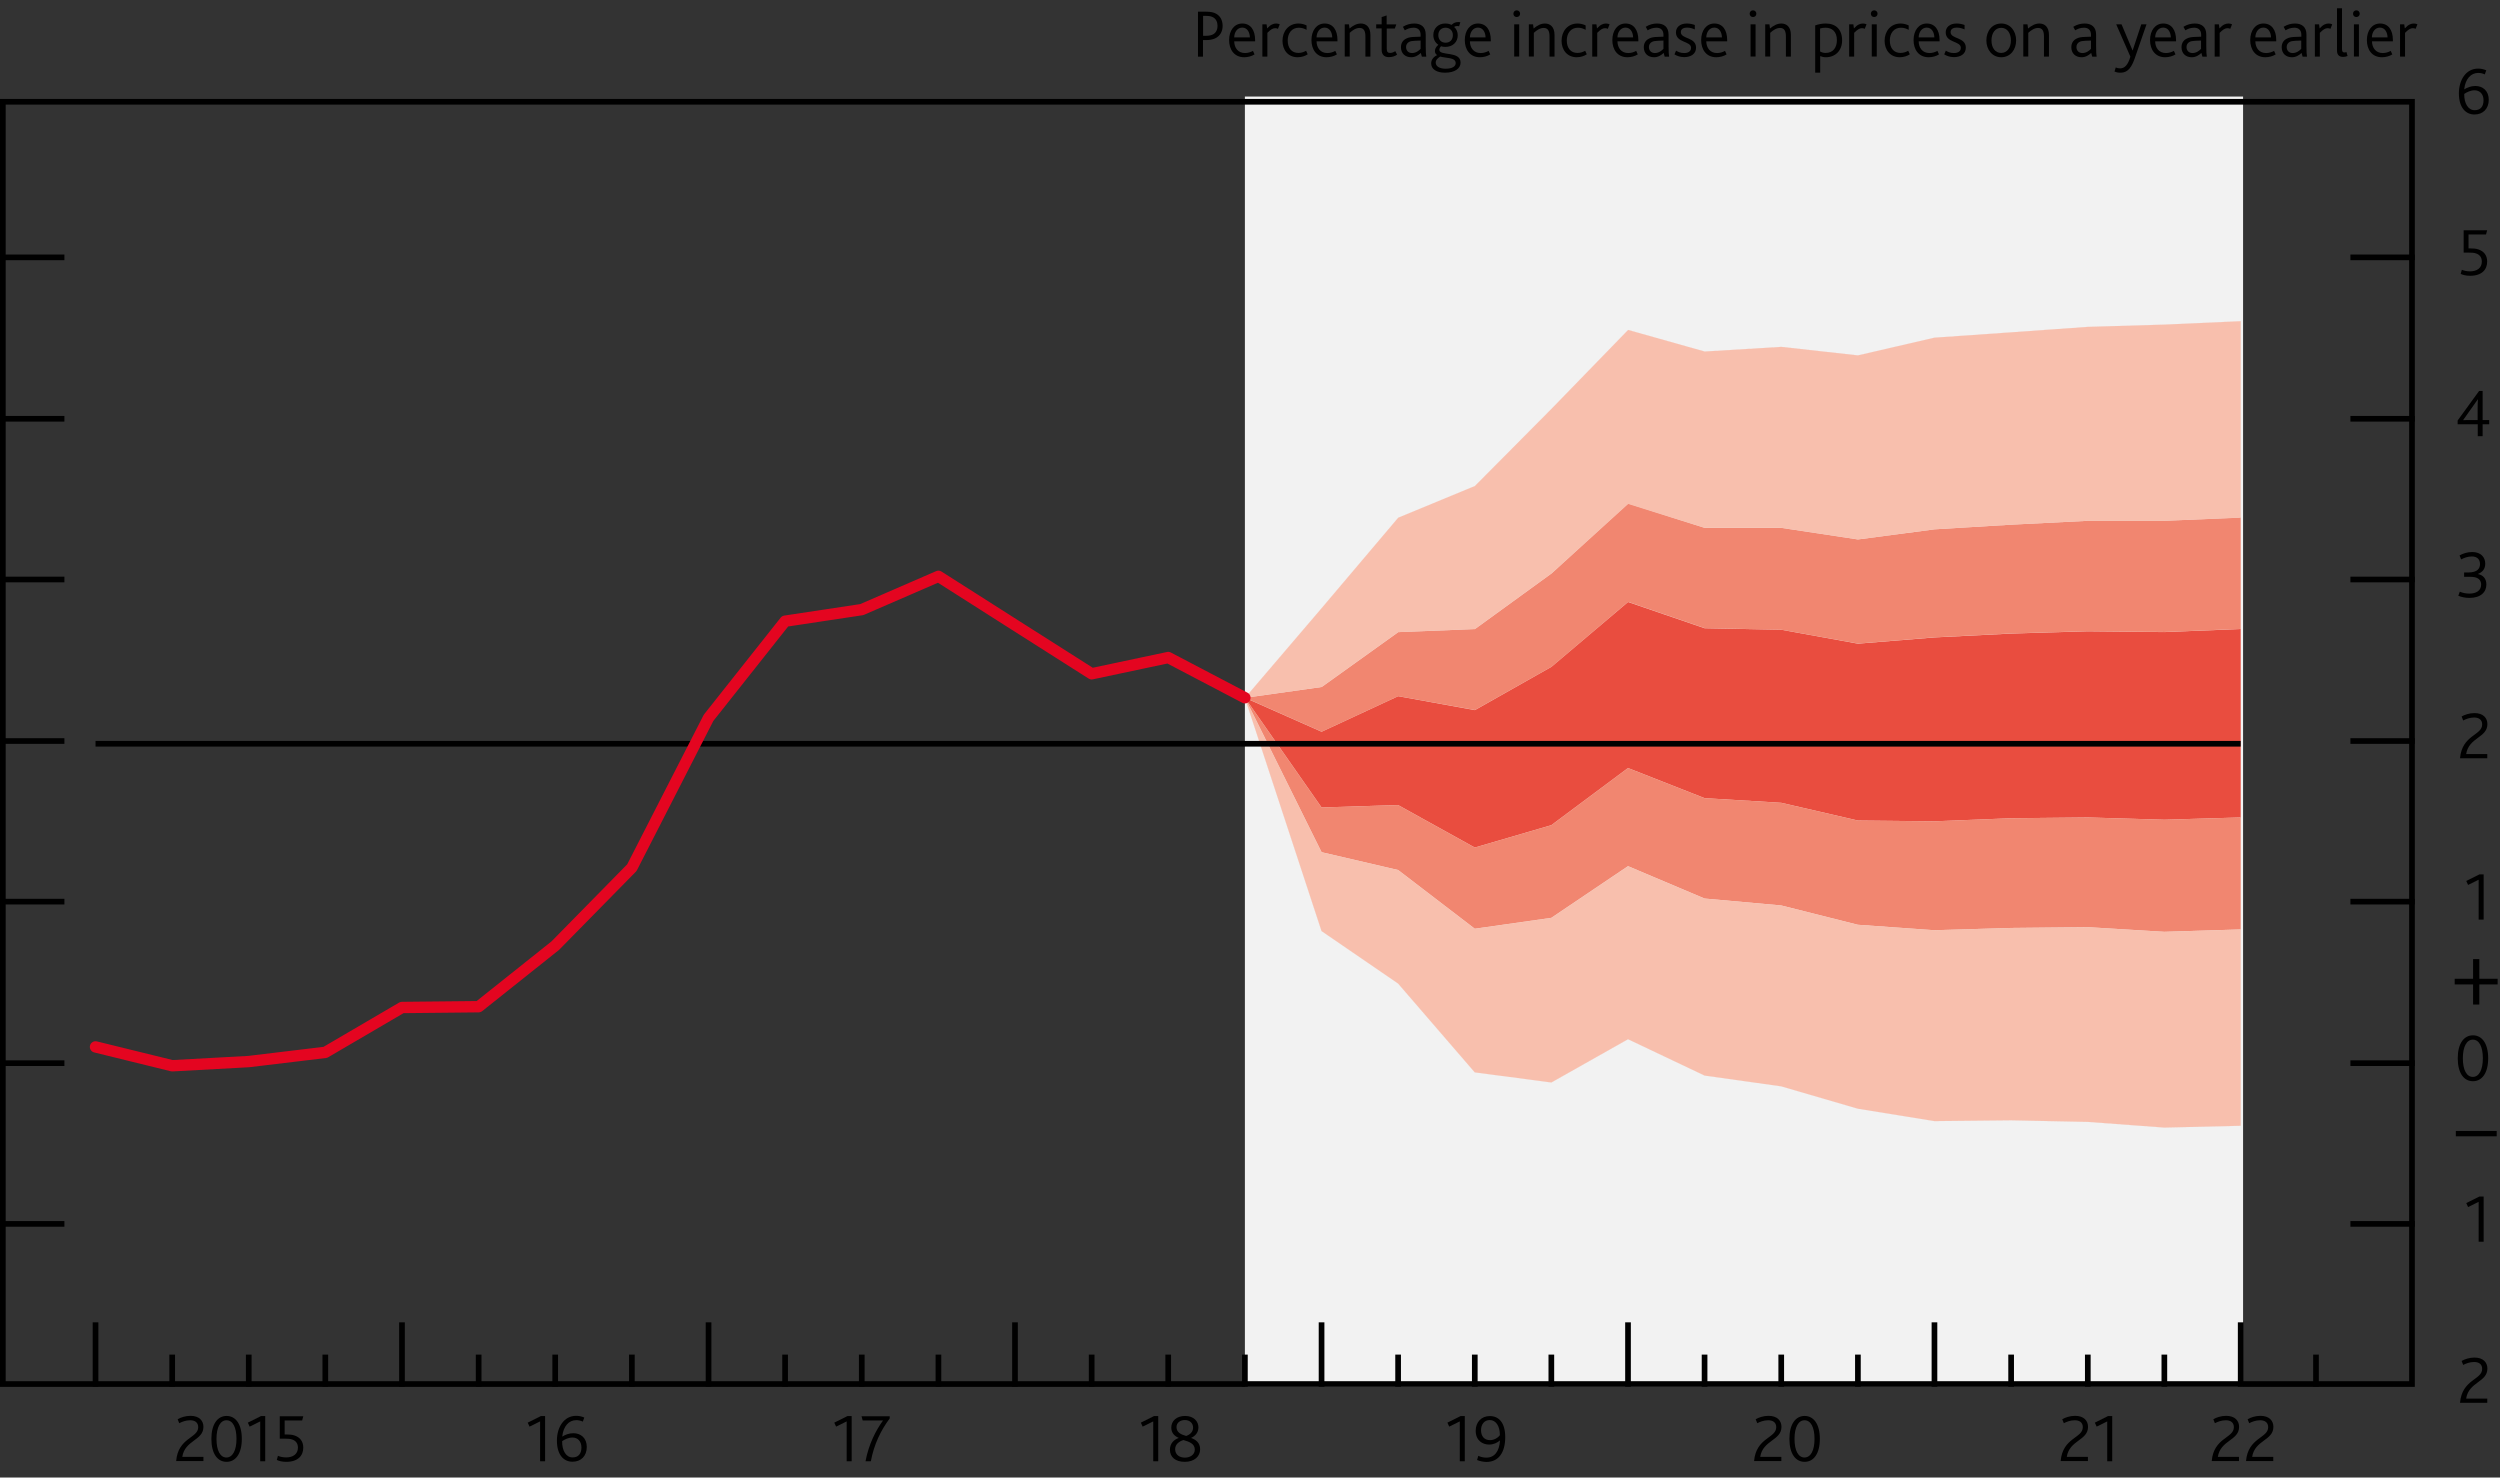 <?xml version="1.0" encoding="utf-8"?>
<!-- Generator: Adobe Illustrator 22.1.0, SVG Export Plug-In . SVG Version: 6.00 Build 0)  -->
<svg version="1.1" xmlns="http://www.w3.org/2000/svg" xmlns:xlink="http://www.w3.org/1999/xlink" x="0px" y="0px"
	 viewBox="0 0 220.1 130.08" style="enable-background:new 0 0 220.1 130.08;" xml:space="preserve">
<rect x="0" y="0" width="220.1" height="130.08" fill="#333333" stroke="none"/>
<style type="text/css">
	.st0{display:none;}
	.st1{display:inline;fill-rule:evenodd;clip-rule:evenodd;fill:#F8BFAD;stroke:#F8BFAD;stroke-width:0.01;}
	.st2{display:inline;fill-rule:evenodd;clip-rule:evenodd;fill:#F18670;stroke:#F18670;stroke-width:0.01;}
	.st3{display:inline;fill-rule:evenodd;clip-rule:evenodd;fill:#E94D3F;stroke:#E94D3F;stroke-width:0.01;}
	
		.st4{display:inline;fill-rule:evenodd;clip-rule:evenodd;fill:#FBD9CD;stroke:#FBD9CD;stroke-width:0.01;stroke-linecap:square;stroke-miterlimit:10;}
	
		.st5{display:inline;fill-rule:evenodd;clip-rule:evenodd;fill:#F9C5B4;stroke:#F9C5B4;stroke-width:0.01;stroke-linecap:square;stroke-miterlimit:10;}
	
		.st6{display:inline;fill-rule:evenodd;clip-rule:evenodd;fill:#F8BBA8;stroke:#F8BBA8;stroke-width:0.01;stroke-linecap:square;stroke-miterlimit:10;}
	
		.st7{display:inline;fill-rule:evenodd;clip-rule:evenodd;fill:#F6B09B;stroke:#F6B09B;stroke-width:0.01;stroke-linecap:square;stroke-miterlimit:10;}
	
		.st8{display:inline;fill-rule:evenodd;clip-rule:evenodd;fill:#F39A82;stroke:#F39A82;stroke-width:0.01;stroke-linecap:square;stroke-miterlimit:10;}
	
		.st9{display:inline;fill-rule:evenodd;clip-rule:evenodd;fill:#F0836B;stroke:#F0836B;stroke-width:0.01;stroke-linecap:square;stroke-miterlimit:10;}
	
		.st10{display:inline;fill-rule:evenodd;clip-rule:evenodd;fill:#ED6A55;stroke:#ED6A55;stroke-width:0.01;stroke-linecap:square;stroke-miterlimit:10;}
	
		.st11{display:inline;fill-rule:evenodd;clip-rule:evenodd;fill:#EB5D4B;stroke:#EB5D4B;stroke-width:0.01;stroke-linecap:square;stroke-miterlimit:10;}
	
		.st12{display:inline;fill-rule:evenodd;clip-rule:evenodd;fill:#E94D3F;stroke:#E94D3F;stroke-width:0.01;stroke-linecap:square;stroke-miterlimit:10;}
	.st13{display:inline;fill:none;stroke:#E40520;stroke-linecap:round;stroke-linejoin:round;stroke-miterlimit:10;}
	.st14{display:inline;fill-rule:evenodd;clip-rule:evenodd;fill:#ACCEBD;stroke:#ACCEBD;stroke-width:0.01;}
	.st15{display:inline;fill-rule:evenodd;clip-rule:evenodd;fill:#77B39C;stroke:#77B39C;stroke-width:0.01;}
	.st16{display:inline;fill-rule:evenodd;clip-rule:evenodd;fill:#008D68;stroke:#008D68;stroke-width:0.01;}
	.st17{display:inline;fill-rule:evenodd;clip-rule:evenodd;fill:#CEE1D8;stroke:#CEE1D8;stroke-width:0.01;}
	.st18{display:inline;fill-rule:evenodd;clip-rule:evenodd;fill:#B5D3C4;stroke:#B5D3C4;stroke-width:0.01;}
	.st19{display:inline;fill-rule:evenodd;clip-rule:evenodd;fill:#A7CBBA;stroke:#A7CBBA;stroke-width:0.01;}
	.st20{display:inline;fill-rule:evenodd;clip-rule:evenodd;fill:#9AC4B0;stroke:#9AC4B0;stroke-width:0.01;}
	.st21{display:inline;fill-rule:evenodd;clip-rule:evenodd;fill:#7EB69D;stroke:#7EB69D;stroke-width:0.01;}
	.st22{display:inline;fill-rule:evenodd;clip-rule:evenodd;fill:#5FA88C;stroke:#5FA88C;stroke-width:0.01;}
	.st23{display:inline;fill-rule:evenodd;clip-rule:evenodd;fill:#399B7B;stroke:#399B7B;stroke-width:0.01;}
	.st24{display:inline;fill-rule:evenodd;clip-rule:evenodd;fill:#209472;stroke:#209472;stroke-width:0.01;}
	.st25{display:inline;}
	.st26{display:inline;fill:#00538A;}
	.st27{display:inline;fill:#B50E7D;}
	.st28{display:inline;fill:#F9B000;}
	.st29{display:inline;fill:#7AB929;}
	.st30{display:inline;fill:none;stroke:#000000;}
	.st31{display:inline;fill:#67B9E8;}
	.st32{display:inline;fill:#8894CA;}
	.st33{display:inline;fill:#F18500;}
	.st34{display:inline;fill:#D32E3F;}
	.st35{display:inline;fill:#AA0B3C;}
	.st36{display:inline;fill:#B39F87;}
	.st37{display:inline;fill:#D182AB;}
	.st38{display:inline;fill:#6199CB;}
	.st39{display:inline;fill:#D9CEC1;}
	.st40{display:inline;fill:none;stroke:#000000;stroke-width:0.5;}
	.st41{fill:none;stroke:#000000;stroke-width:0.5;stroke-linecap:square;stroke-miterlimit:10;}
	.st42{fill:none;stroke:#000000;stroke-width:0.5;}
	.st43{display:inline;fill:none;stroke:#000000;stroke-width:0.5;stroke-miterlimit:10;}
	.st44{display:inline;fill:none;stroke:#000000;stroke-width:0.5;stroke-linecap:square;stroke-miterlimit:10;}
	.st45{fill:#F2F2F2;}
	.st46{fill:#E94D3F;stroke:#E94D3F;stroke-width:0.01;}
	.st47{fill:#F18670;stroke:#F18670;stroke-width:0.01;}
	.st48{fill:#F8BFAD;stroke:#F8BFAD;stroke-width:0.01;}
	.st49{fill:none;stroke:#000000;stroke-width:0.5;stroke-linejoin:round;stroke-miterlimit:10;}
	.st50{fill:none;stroke:#000000;stroke-width:0.5;stroke-miterlimit:10;}
	.st51{fill:none;stroke:#E94B4A;stroke-width:0.318;stroke-linecap:round;stroke-linejoin:round;stroke-miterlimit:10;}
	.st52{fill:none;stroke:#E40520;stroke-linecap:round;stroke-linejoin:round;stroke-miterlimit:10;}
	.st53{stroke:#000000;stroke-width:0.5;stroke-linejoin:round;stroke-miterlimit:10;}
</style>
<g id="Fan_chart_colours" class="st0">
	<polyline class="st1" points="227.27,13.54 231.7,32.22 236.14,36.09 240.57,39.53 245.01,42.28 249.44,41.63 253.88,43.72 
		258.31,45.11 262.74,46.8 267.18,48.11 271.61,48.61 276.05,49.14 280.48,49.69 284.92,50.01 284.92,58.01 280.48,57.68 
		276.05,57.05 271.61,56.45 267.18,55.9 262.74,54.3 258.31,52.47 253.88,50.92 249.44,48.68 245.01,48.98 240.57,45.37 
		236.14,40.73 231.7,35.43 227.27,13.54 	"/>
	<polyline class="st1" points="227.27,13.54 231.7,30.05 236.14,32.97 240.57,35.6 245.01,37.76 249.44,36.87 253.88,38.86 
		258.31,40.15 262.74,41.75 267.18,42.85 271.61,43.32 276.05,43.81 280.48,44.29 284.92,44.62 284.92,50.01 280.48,49.69 
		276.05,49.14 271.61,48.61 267.18,48.11 262.74,46.8 258.31,45.11 253.88,43.72 249.44,41.63 245.01,42.28 240.57,39.53 
		236.14,36.09 231.7,32.22 227.27,13.54 	"/>
	<polyline class="st1" points="227.27,13.54 231.7,28.33 236.14,30.48 240.57,32.47 245.01,34.16 249.44,33.08 253.88,34.99 
		258.31,36.21 262.74,37.72 267.18,38.67 271.61,39.11 276.05,39.57 280.48,40.01 284.92,40.33 284.92,44.62 280.48,44.29 
		276.05,43.81 271.61,43.32 267.18,42.85 262.74,41.75 258.31,40.15 253.88,38.86 249.44,36.87 245.01,37.76 240.57,35.6 
		236.14,32.97 231.7,30.05 227.27,13.54 	"/>
	<polyline class="st2" points="227.27,13.54 231.7,26.85 236.14,28.35 240.57,29.79 245.01,31.08 249.44,29.83 253.88,31.68 
		258.31,32.83 262.74,34.27 267.18,35.09 271.61,35.5 276.05,35.93 280.48,36.33 284.92,36.64 284.92,40.33 280.48,40.01 
		276.05,39.57 271.61,39.11 267.18,38.67 262.74,37.72 258.31,36.21 253.88,34.99 249.44,33.08 245.01,34.16 240.57,32.47 
		236.14,30.48 231.7,28.33 227.27,13.54 	"/>
	<polyline class="st2" points="227.27,13.54 231.7,25.52 236.14,26.43 240.57,27.38 245.01,28.31 249.44,26.92 253.88,28.7 
		258.31,29.79 262.74,31.18 267.18,31.87 271.61,32.26 276.05,32.67 280.48,33.03 284.92,33.34 284.92,36.64 280.48,36.33 
		276.05,35.93 271.61,35.5 267.18,35.09 262.74,34.27 258.31,32.83 253.88,31.68 249.44,29.83 245.01,31.08 240.57,29.79 
		236.14,28.35 231.7,26.85 227.27,13.54 	"/>
	<polyline class="st2" points="227.27,13.54 231.7,24.29 236.14,24.66 240.57,25.14 245.01,25.74 249.44,24.22 253.88,25.95 
		258.31,26.98 262.74,28.3 267.18,28.88 271.61,29.26 276.05,29.64 280.48,29.97 284.92,30.27 284.92,33.34 280.48,33.03 
		276.05,32.67 271.61,32.26 267.18,31.87 262.74,31.18 258.31,29.79 253.88,28.7 249.44,26.92 245.01,28.31 240.57,27.38 
		236.14,26.43 231.7,25.52 227.27,13.54 	"/>
	<polyline class="st3" points="227.27,13.54 231.7,23.12 236.14,22.97 240.57,23.02 245.01,23.31 249.44,21.65 253.88,23.33 
		258.31,24.31 262.74,25.58 267.18,26.05 271.61,26.41 276.05,26.77 280.48,27.06 284.92,27.37 284.92,30.27 280.48,29.97 
		276.05,29.64 271.61,29.26 267.18,28.88 262.74,28.3 258.31,26.98 253.88,25.95 249.44,24.22 245.01,25.74 240.57,25.14 
		236.14,24.66 231.7,24.29 227.27,13.54 	"/>
	<polyline class="st3" points="227.27,13.54 231.7,21.99 236.14,21.35 240.57,20.97 245.01,20.95 249.44,19.18 253.88,20.8 
		258.31,21.73 262.74,22.94 267.18,23.31 271.61,23.65 276.05,23.99 280.48,24.26 284.92,24.56 284.92,27.37 280.48,27.06 
		276.05,26.77 271.61,26.41 267.18,26.05 262.74,25.58 258.31,24.31 253.88,23.33 249.44,21.65 245.01,23.31 240.57,23.02 
		236.14,22.97 231.7,23.12 227.27,13.54 	"/>
	<polyline class="st3" points="227.27,13.54 231.7,19.77 236.14,18.14 240.57,16.94 245.01,16.31 249.44,14.29 253.88,15.81 
		258.31,16.64 262.74,17.76 267.18,17.92 271.61,18.23 276.05,18.52 280.48,18.73 284.92,19.02 284.92,24.56 280.48,24.26 
		276.05,23.99 271.61,23.65 267.18,23.31 262.74,22.94 258.31,21.73 253.88,20.8 249.44,19.18 245.01,20.95 240.57,20.97 
		236.14,21.35 231.7,21.99 227.27,13.54 	"/>
	<polyline class="st3" points="227.27,13.54 231.7,18.64 236.14,16.51 240.57,14.89 245.01,13.96 249.44,11.81 253.88,13.28 
		258.31,14.06 262.74,15.12 267.18,15.18 271.61,15.47 276.05,15.74 280.48,15.92 284.92,16.21 284.92,19.02 280.48,18.73 
		276.05,18.52 271.61,18.23 267.18,17.92 262.74,17.76 258.31,16.64 253.88,15.81 249.44,14.29 245.01,16.31 240.57,16.94 
		236.14,18.14 231.7,19.77 227.27,13.54 	"/>
	<polyline class="st3" points="227.27,13.54 231.7,17.47 236.14,14.83 240.57,12.77 245.01,11.52 249.44,9.25 253.88,10.66 
		258.31,11.39 262.74,12.4 267.18,12.35 271.61,12.62 276.05,12.87 280.48,13.02 284.92,13.3 284.92,16.21 280.48,15.92 
		276.05,15.74 271.61,15.47 267.18,15.18 262.74,15.12 258.31,14.06 253.88,13.28 249.44,11.81 245.01,13.96 240.57,14.89 
		236.14,16.51 231.7,18.64 227.27,13.54 	"/>
	<polyline class="st2" points="227.27,13.54 231.7,16.24 236.14,13.05 240.57,10.53 245.01,8.96 249.44,6.55 253.88,7.91 
		258.31,8.57 262.74,9.53 267.18,9.37 271.61,9.62 276.05,9.84 280.48,9.96 284.92,10.24 284.92,13.3 280.48,13.02 276.05,12.87 
		271.61,12.62 267.18,12.35 262.74,12.4 258.31,11.39 253.88,10.66 249.44,9.25 245.01,11.52 240.57,12.77 236.14,14.83 
		231.7,17.47 227.27,13.54 	"/>
	<polyline class="st2" points="227.27,13.54 231.7,14.92 236.14,11.14 240.57,8.12 245.01,6.19 249.44,3.63 253.88,4.93 
		258.31,5.53 262.74,6.43 267.18,6.15 271.61,6.38 276.05,6.57 280.48,6.66 284.92,6.93 284.92,10.24 280.48,9.96 276.05,9.84 
		271.61,9.62 267.18,9.37 262.74,9.53 258.31,8.57 253.88,7.91 249.44,6.55 245.01,8.96 240.57,10.53 236.14,13.05 231.7,16.24 
		227.27,13.54 	"/>
	<polyline class="st2" points="227.27,13.54 231.7,13.44 236.14,9.01 240.57,5.44 245.01,3.1 249.44,0.39 253.88,1.62 258.31,2.15 
		262.74,2.98 267.18,2.56 271.61,2.77 276.05,2.94 280.48,2.98 284.92,3.25 284.92,6.93 280.48,6.66 276.05,6.57 271.61,6.38 
		267.18,6.15 262.74,6.43 258.31,5.53 253.88,4.93 249.44,3.63 245.01,6.19 240.57,8.12 236.14,11.14 231.7,14.92 227.27,13.54 	"/>
	<polyline class="st1" points="227.27,13.54 231.7,11.71 236.14,6.52 240.57,2.31 245.01,-0.49 249.44,-3.4 253.88,-2.25 
		258.31,-1.79 262.74,-1.04 267.18,-1.62 271.61,-1.44 276.05,-1.3 280.48,-1.31 284.92,-1.04 284.92,3.25 280.48,2.98 276.05,2.94 
		271.61,2.77 267.18,2.56 262.74,2.98 258.31,2.15 253.88,1.62 249.44,0.39 245.01,3.1 240.57,5.44 236.14,9.01 231.7,13.44 
		227.27,13.54 	"/>
	<polyline class="st1" points="227.27,13.54 231.7,9.54 236.14,3.39 240.57,-1.63 245.01,-5.01 249.44,-8.16 253.88,-7.11 
		258.31,-6.75 262.74,-6.1 267.18,-6.88 271.61,-6.73 276.05,-6.64 280.48,-6.7 284.92,-6.44 284.92,-1.04 280.48,-1.31 
		276.05,-1.3 271.61,-1.44 267.18,-1.62 262.74,-1.04 258.31,-1.79 253.88,-2.25 249.44,-3.4 245.01,-0.49 240.57,2.31 236.14,6.52 
		231.7,11.71 227.27,13.54 	"/>
	<polyline class="st1" points="227.27,13.54 231.7,6.33 236.14,-1.24 240.57,-7.46 245.01,-11.72 249.44,-15.21 253.88,-14.31 
		258.31,-14.1 262.74,-13.6 267.18,-14.67 271.61,-14.57 276.05,-14.55 280.48,-14.69 284.92,-14.44 284.92,-6.44 280.48,-6.7 
		276.05,-6.64 271.61,-6.73 267.18,-6.88 262.74,-6.1 258.31,-6.75 253.88,-7.11 249.44,-8.16 245.01,-5.01 240.57,-1.63 
		236.14,3.39 231.7,9.54 227.27,13.54 	"/>
	<polyline class="st4" points="225.86,89.21 230.93,110.5 236.01,115.82 241.09,121.26 246.16,126.63 251.24,127.35 256.31,130.14 
		261.39,131.46 266.46,132.29 271.54,133.34 276.61,133.49 281.69,133.7 286.77,133.93 291.84,133.94 291.84,143.06 286.77,143.04 
		281.69,142.71 276.61,142.43 271.54,142.22 266.46,140.83 261.39,139.83 256.31,138.35 251.24,135.39 246.16,134.27 241.09,127.91 
		236.01,121.11 230.93,114.16 225.86,89.21 	"/>
	<polyline class="st5" points="225.86,89.21 230.93,108.03 236.01,112.26 241.09,116.78 246.16,121.48 251.24,121.92 256.31,124.61 
		261.39,125.8 266.46,126.52 271.54,127.35 276.61,127.46 281.69,127.62 286.77,127.78 291.84,127.79 291.84,133.94 286.77,133.93 
		281.69,133.7 276.61,133.49 271.54,133.34 266.46,132.29 261.39,131.46 256.31,130.14 251.24,127.35 246.16,126.63 241.09,121.26 
		236.01,115.82 230.93,110.5 225.86,89.21 	"/>
	<polyline class="st6" points="225.86,89.21 230.93,106.06 236.01,109.43 241.09,113.21 246.16,117.38 251.24,117.61 256.31,120.21 
		261.39,121.31 266.46,121.94 271.54,122.59 276.61,122.67 281.69,122.79 286.77,122.9 291.84,122.9 291.84,127.79 286.77,127.78 
		281.69,127.62 276.61,127.46 271.54,127.35 266.46,126.52 261.39,125.8 256.31,124.61 251.24,121.92 246.16,121.48 241.09,116.78 
		236.01,112.26 230.93,108.03 225.86,89.21 	"/>
	<polyline class="st7" points="225.86,89.21 230.93,104.38 236.01,107 241.09,110.16 246.16,113.87 251.24,113.91 256.31,116.43 
		261.39,117.46 266.46,118.01 271.54,118.51 276.61,118.56 281.69,118.65 286.77,118.71 291.84,118.71 291.84,122.9 286.77,122.9 
		281.69,122.79 276.61,122.67 271.54,122.59 266.46,121.94 261.39,121.31 256.31,120.21 251.24,117.61 246.16,117.38 241.09,113.21 
		236.01,109.43 230.93,106.06 225.86,89.21 	"/>
	<polyline class="st8" points="225.86,89.21 230.93,102.87 236.01,104.82 241.09,107.41 246.16,110.71 251.24,110.59 256.31,113.04 
		261.39,113.99 266.46,114.48 271.54,114.84 276.61,114.87 281.69,114.93 286.77,114.95 291.84,114.94 291.84,118.71 286.77,118.71 
		281.69,118.65 276.61,118.56 271.54,118.51 266.46,118.01 261.39,117.46 256.31,116.43 251.24,113.91 246.16,113.87 241.09,110.16 
		236.01,107 230.93,104.38 225.86,89.21 	"/>
	<polyline class="st9" points="225.86,89.21 230.93,101.46 236.01,102.79 241.09,104.87 246.16,107.79 251.24,107.51 256.31,109.89 
		261.39,110.79 266.46,111.21 271.54,111.44 276.61,111.45 281.69,111.48 286.77,111.46 291.84,111.45 291.84,114.94 286.77,114.95 
		281.69,114.93 276.61,114.87 271.54,114.84 266.46,114.48 261.39,113.99 256.31,113.04 251.24,110.59 246.16,110.71 241.09,107.41 
		236.01,104.82 230.93,102.87 225.86,89.21 	"/>
	<polyline class="st10" points="225.86,89.21 230.93,100.13 236.01,100.88 241.09,102.45 246.16,105.01 251.24,104.59 
		256.31,106.91 261.39,107.75 266.46,108.1 271.54,108.21 276.61,108.2 281.69,108.21 286.77,108.15 291.84,108.14 291.84,111.45 
		286.77,111.46 281.69,111.48 276.61,111.45 271.54,111.44 266.46,111.21 261.39,110.79 256.31,109.89 251.24,107.51 246.16,107.79 
		241.09,104.87 236.01,102.79 230.93,101.46 225.86,89.21 	"/>
	<polyline class="st11" points="225.86,89.21 230.93,98.85 236.01,99.02 241.09,100.12 246.16,102.33 251.24,101.77 256.31,104.03 
		261.39,104.8 266.46,105.1 271.54,105.09 276.61,105.06 281.69,105.04 286.77,104.96 291.84,104.93 291.84,108.14 286.77,108.15 
		281.69,108.21 276.61,108.2 271.54,108.21 266.46,108.1 261.39,107.75 256.31,106.91 251.24,104.59 246.16,105.01 241.09,102.45 
		236.01,100.88 230.93,100.13 225.86,89.21 	"/>
	<polyline class="st12" points="225.86,89.21 230.93,96.32 236.01,95.37 241.09,95.52 246.16,97.04 251.24,96.21 256.31,98.35 
		261.39,99.01 266.46,99.19 271.54,98.95 276.61,98.88 281.69,98.81 286.77,98.65 291.84,98.63 291.84,104.93 286.77,104.96 
		281.69,105.04 276.61,105.06 271.54,105.09 266.46,105.1 261.39,104.8 256.31,104.03 251.24,101.77 246.16,102.33 241.09,100.12 
		236.01,99.02 230.93,98.85 225.86,89.21 	"/>
	<polyline class="st11" points="225.86,89.21 230.93,95.03 236.01,93.51 241.09,93.18 246.16,94.36 251.24,93.38 256.31,95.47 
		261.39,96.06 266.46,96.19 271.54,95.82 276.61,95.74 281.69,95.64 286.77,95.46 291.84,95.43 291.84,98.63 286.77,98.65 
		281.69,98.81 276.61,98.88 271.54,98.95 266.46,99.19 261.39,99.01 256.31,98.35 251.24,96.21 246.16,97.04 241.09,95.52 
		236.01,95.37 230.93,96.32 225.86,89.21 	"/>
	<polyline class="st10" points="225.86,89.21 230.93,93.7 236.01,91.6 241.09,90.77 246.16,91.59 251.24,90.46 256.31,92.48 
		261.39,93.03 266.46,93.08 271.54,92.6 276.61,92.49 281.69,92.37 286.77,92.15 291.84,92.11 291.84,95.43 286.77,95.46 
		281.69,95.64 276.61,95.74 271.54,95.82 266.46,96.19 261.39,96.06 256.31,95.47 251.24,93.38 246.16,94.36 241.09,93.18 
		236.01,93.51 230.93,95.03 225.86,89.21 	"/>
	<polyline class="st9" points="225.86,89.21 230.93,92.3 236.01,89.57 241.09,88.22 246.16,88.66 251.24,87.38 256.31,89.35 
		261.39,89.82 266.46,89.81 271.54,89.2 276.61,89.07 281.69,88.92 286.77,88.66 291.84,88.62 291.84,92.11 286.77,92.15 
		281.69,92.37 276.61,92.49 271.54,92.6 266.46,93.08 261.39,93.03 256.31,92.48 251.24,90.46 246.16,91.59 241.09,90.77 
		236.01,91.6 230.93,93.7 225.86,89.21 	"/>
	<polyline class="st8" points="225.86,89.21 230.93,90.79 236.01,87.39 241.09,85.48 246.16,85.51 251.24,84.06 256.31,85.95 
		261.39,86.36 266.46,86.28 271.54,85.53 276.61,85.38 281.69,85.2 286.77,84.9 291.84,84.86 291.84,88.62 286.77,88.66 
		281.69,88.92 276.61,89.07 271.54,89.2 266.46,89.81 261.39,89.82 256.31,89.35 251.24,87.38 246.16,88.66 241.09,88.22 
		236.01,89.57 230.93,92.3 225.86,89.21 	"/>
	<polyline class="st7" points="225.86,89.21 230.93,89.1 236.01,84.96 241.09,82.42 246.16,81.99 251.24,80.36 256.31,82.18 
		261.39,82.5 266.46,82.35 271.54,81.45 276.61,81.27 281.69,81.05 286.77,80.71 291.84,80.66 291.84,84.86 286.77,84.9 
		281.69,85.2 276.61,85.38 271.54,85.53 266.46,86.28 261.39,86.36 256.31,85.95 251.24,84.06 246.16,85.51 241.09,85.48 
		236.01,87.39 230.93,90.79 225.86,89.21 	"/>
	<polyline class="st6" points="225.86,89.21 230.93,87.14 236.01,82.13 241.09,78.85 246.16,77.9 251.24,76.05 256.31,77.78 
		261.39,78.01 266.46,77.77 271.54,76.69 276.61,76.48 281.69,76.22 286.77,75.83 291.84,75.77 291.84,80.66 286.77,80.71 
		281.69,81.05 276.61,81.27 271.54,81.45 266.46,82.35 261.39,82.5 256.31,82.18 251.24,80.36 246.16,81.99 241.09,82.42 
		236.01,84.96 230.93,89.1 225.86,89.21 	"/>
	<polyline class="st5" points="225.86,89.21 230.93,84.67 236.01,78.57 241.09,74.37 246.16,72.74 251.24,70.63 256.31,72.24 
		261.39,72.36 266.46,72.01 271.54,70.69 276.61,70.45 281.69,70.14 286.77,69.69 291.84,69.62 291.84,75.77 286.77,75.83 
		281.69,76.22 276.61,76.48 271.54,76.69 266.46,77.77 261.39,78.01 256.31,77.78 251.24,76.05 246.16,77.9 241.09,78.85 
		236.01,82.13 230.93,87.14 225.86,89.21 	"/>
	<polyline class="st4" points="225.86,89.21 230.93,81 236.01,73.29 241.09,67.72 246.16,65.11 251.24,62.59 256.31,64.03 
		261.39,63.99 266.46,63.47 271.54,61.81 276.61,61.52 281.69,61.13 286.77,60.58 291.84,60.5 291.84,69.62 286.77,69.69 
		281.69,70.14 276.61,70.45 271.54,70.69 266.46,72.01 261.39,72.36 256.31,72.24 251.24,70.63 246.16,72.74 241.09,74.37 
		236.01,78.57 230.93,84.67 225.86,89.21 	"/>
	<path class="st13" d="M225.85,89.2"/>
	<polyline class="st14" points="299.26,29.22 304.86,20.68 310.46,15.82 316.07,14.97 321.67,16.2 327.27,18.69 332.87,21.6 
		338.48,23.18 344.08,24.31 349.68,25.01 355.29,25.78 360.89,26.18 366.49,25.97 372.09,25.24 372.09,31.22 366.49,31.84 
		360.89,31.94 355.29,31.43 349.68,30.55 344.08,29.69 338.48,28.4 332.87,26.68 327.27,23.62 321.67,20.95 316.07,19.56 
		310.46,20.24 304.86,24.93 299.26,33.31 	"/>
	<polyline class="st14" points="299.26,26.46 304.86,17.8 310.46,12.84 316.07,11.88 321.67,12.99 327.27,15.38 332.87,18.19 
		338.48,19.65 344.08,20.68 349.68,21.27 355.29,21.97 360.89,22.3 366.49,22 372.09,21.2 372.09,25.24 366.49,25.97 360.89,26.18 
		355.29,25.78 349.68,25.01 344.08,24.31 338.48,23.18 332.87,21.6 327.27,18.69 321.67,16.2 316.07,14.97 310.46,15.82 
		304.86,20.68 299.26,29.22 	"/>
	<polyline class="st14" points="299.26,24.27 304.86,15.53 310.46,10.48 316.07,9.43 321.67,10.45 327.27,12.74 332.87,15.47 
		338.48,16.85 344.08,17.8 349.68,18.3 355.29,18.94 360.89,19.2 366.49,18.85 372.09,17.99 372.09,21.2 366.49,22 360.89,22.3 
		355.29,21.97 349.68,21.27 344.08,20.68 338.48,19.65 332.87,18.19 327.27,15.38 321.67,12.99 316.07,11.88 310.46,12.84 
		304.86,17.8 299.26,26.46 	"/>
	<polyline class="st15" points="299.26,22.39 304.86,13.57 310.46,8.44 316.07,7.32 321.67,8.26 327.27,10.48 332.87,13.13 
		338.48,14.45 344.08,15.32 349.68,15.75 355.29,16.34 360.89,16.55 366.49,16.16 372.09,15.24 372.09,17.99 366.49,18.85 
		360.89,19.2 355.29,18.94 349.68,18.3 344.08,17.8 338.48,16.85 332.87,15.47 327.27,12.74 321.67,10.45 316.07,9.43 310.46,10.48 
		304.86,15.53 299.26,24.27 	"/>
	<polyline class="st15" points="299.26,20.7 304.86,11.81 310.46,6.62 316.07,5.42 321.67,6.3 327.27,8.44 332.87,11.04 
		338.48,12.29 344.08,13.09 349.68,13.47 355.29,14.01 360.89,14.17 366.49,13.73 372.09,12.76 372.09,15.24 366.49,16.16 
		360.89,16.55 355.29,16.34 349.68,15.75 344.08,15.32 338.48,14.45 332.87,13.13 327.27,10.48 321.67,8.26 316.07,7.32 
		310.46,8.44 304.86,13.57 299.26,22.39 	"/>
	<polyline class="st15" points="299.26,19.14 304.86,10.19 310.46,4.93 316.07,3.67 321.67,4.48 327.27,6.56 332.87,9.1 
		338.48,10.29 344.08,11.04 349.68,11.35 355.29,11.85 360.89,11.97 366.49,11.48 372.09,10.47 372.09,12.76 366.49,13.73 
		360.89,14.17 355.29,14.01 349.68,13.47 344.08,13.09 338.48,12.29 332.87,11.04 327.27,8.44 321.67,6.3 316.07,5.42 310.46,6.62 
		304.86,11.81 299.26,20.7 	"/>
	<polyline class="st16" points="299.26,17.65 304.86,8.64 310.46,3.32 316.07,2.01 321.67,2.75 327.27,4.78 332.87,7.25 
		338.48,8.39 344.08,9.08 349.68,9.34 355.29,9.8 360.89,9.87 366.49,9.35 372.09,8.3 372.09,10.47 366.49,11.48 360.89,11.97 
		355.29,11.85 349.68,11.35 344.08,11.04 338.48,10.29 332.87,9.1 327.27,6.56 321.67,4.48 316.07,3.67 310.46,4.93 304.86,10.19 
		299.26,19.14 	"/>
	<polyline class="st16" points="299.26,16.22 304.86,7.15 310.46,1.77 316.07,0.39 321.67,1.08 327.27,3.04 332.87,5.47 
		338.48,6.56 344.08,7.2 349.68,7.39 355.29,7.81 360.89,7.85 366.49,7.28 372.09,6.2 372.09,8.3 366.49,9.35 360.89,9.87 
		355.29,9.8 349.68,9.34 344.08,9.08 338.48,8.39 332.87,7.25 327.27,4.78 321.67,2.75 316.07,2.01 310.46,3.32 304.86,8.64 
		299.26,17.65 	"/>
	<polyline class="st16" points="299.26,13.39 304.86,4.24 310.46,-1.21 316.07,-2.67 321.67,-2.06 327.27,-0.18 332.87,2.19 
		338.48,3.21 344.08,3.79 349.68,3.92 355.29,4.26 360.89,4.23 366.49,3.58 372.09,2.41 372.09,6.2 366.49,7.28 360.89,7.85 
		355.29,7.81 349.68,7.39 344.08,7.2 338.48,6.56 332.87,5.47 327.27,3.04 321.67,1.08 316.07,0.39 310.46,1.77 304.86,7.15 
		299.26,16.22 	"/>
	<polyline class="st16" points="299.26,11.95 304.86,2.79 310.46,-2.69 316.07,-4.17 321.67,-3.58 327.27,-1.72 332.87,0.64 
		338.48,1.65 344.08,2.22 349.68,2.34 355.29,2.64 360.89,2.57 366.49,1.88 372.09,0.67 372.09,2.41 366.49,3.58 360.89,4.23 
		355.29,4.26 349.68,3.92 344.08,3.79 338.48,3.21 332.87,2.19 327.27,-0.18 321.67,-2.06 316.07,-2.67 310.46,-1.21 304.86,4.24 
		299.26,13.39 	"/>
	<polyline class="st16" points="299.26,10.47 304.86,1.28 310.46,-4.22 316.07,-5.72 321.67,-5.16 327.27,-3.32 332.87,-0.97 
		338.48,0.04 344.08,0.6 349.68,0.71 355.29,0.97 360.89,0.85 366.49,0.12 372.09,-1.12 372.09,0.67 366.49,1.88 360.89,2.57 
		355.29,2.64 349.68,2.34 344.08,2.22 338.48,1.65 332.87,0.64 327.27,-1.72 321.67,-3.58 316.07,-4.17 310.46,-2.69 304.86,2.79 
		299.26,11.95 	"/>
	<polyline class="st15" points="299.26,8.9 304.86,-0.31 310.46,-5.82 316.07,-7.35 321.67,-6.81 327.27,-5 332.87,-2.66 
		338.48,-1.66 344.08,-1.12 349.68,-1.01 355.29,-0.79 360.89,-0.96 366.49,-1.73 372.09,-3.01 372.09,-1.12 366.49,0.12 
		360.89,0.85 355.29,0.97 349.68,0.71 344.08,0.6 338.48,0.04 332.87,-0.97 327.27,-3.32 321.67,-5.16 316.07,-5.72 310.46,-4.22 
		304.86,1.28 299.26,10.47 	"/>
	<polyline class="st15" points="299.26,7.21 304.86,-2.02 310.46,-7.56 316.07,-9.11 321.67,-8.61 327.27,-6.82 332.87,-4.49 
		338.48,-3.49 344.08,-2.96 349.68,-2.87 355.29,-2.69 360.89,-2.9 366.49,-3.72 372.09,-5.06 372.09,-3.01 366.49,-1.73 
		360.89,-0.96 355.29,-0.79 349.68,-1.01 344.08,-1.12 338.48,-1.66 332.87,-2.66 327.27,-5 321.67,-6.81 316.07,-7.35 
		310.46,-5.82 304.86,-0.31 299.26,8.9 	"/>
	<polyline class="st15" points="299.26,5.33 304.86,-3.93 310.46,-9.5 316.07,-11.08 321.67,-10.6 327.27,-8.84 332.87,-6.52 
		338.48,-5.54 344.08,-5.02 349.68,-4.93 355.29,-4.82 360.89,-5.07 366.49,-5.94 372.09,-7.33 372.09,-5.06 366.49,-3.72 
		360.89,-2.9 355.29,-2.69 349.68,-2.87 344.08,-2.96 338.48,-3.49 332.87,-4.49 327.27,-6.82 321.67,-8.61 316.07,-9.11 
		310.46,-7.56 304.86,-2.02 299.26,7.21 	"/>
	<polyline class="st14" points="299.26,3.13 304.86,-6.15 310.46,-11.76 316.07,-13.37 321.67,-12.92 327.27,-11.2 332.87,-8.89 
		338.48,-7.92 344.08,-7.41 349.68,-7.35 355.29,-7.28 360.89,-7.6 366.49,-8.53 372.09,-9.98 372.09,-7.33 366.49,-5.94 
		360.89,-5.07 355.29,-4.82 349.68,-4.93 344.08,-5.02 338.48,-5.54 332.87,-6.52 327.27,-8.84 321.67,-10.6 316.07,-11.08 
		310.46,-9.5 304.86,-3.93 299.26,5.33 	"/>
	<polyline class="st14" points="299.26,0.38 304.86,-8.95 310.46,-14.59 316.07,-16.25 321.67,-15.85 327.27,-14.17 332.87,-11.87 
		338.48,-10.92 344.08,-10.42 349.68,-10.37 355.29,-10.39 360.89,-10.78 366.49,-11.79 372.09,-13.31 372.09,-9.98 366.49,-8.53 
		360.89,-7.6 355.29,-7.28 349.68,-7.35 344.08,-7.41 338.48,-7.92 332.87,-8.89 327.27,-11.2 321.67,-12.92 316.07,-13.37 
		310.46,-11.76 304.86,-6.15 299.26,3.13 	"/>
	<polyline class="st14" points="299.26,-3.71 304.86,-13.1 310.46,-18.8 316.07,-20.52 321.67,-20.18 327.27,-18.57 332.87,-16.29 
		338.48,-15.36 344.08,-14.89 349.68,-14.87 355.29,-15 360.89,-15.51 366.49,-16.63 372.09,-18.26 372.09,-13.31 366.49,-11.79 
		360.89,-10.78 355.29,-10.39 349.68,-10.37 344.08,-10.42 338.48,-10.92 332.87,-11.87 327.27,-14.17 321.67,-15.85 316.07,-16.25 
		310.46,-14.59 304.86,-8.95 299.26,0.38 	"/>
	<polyline class="st17" points="313.37,129.4 319.86,128.24 326.36,125.22 332.85,122.7 339.35,120.09 345.85,119.3 352.34,115.87 
		358.84,113.73 365.34,110.06 371.83,108.13 371.83,116.14 365.34,117.43 358.84,120.73 352.34,122.85 345.85,126.16 339.35,126.58 
		332.85,129.44 326.36,131.13 319.86,134.7 313.37,134.8 	"/>
	<polyline class="st18" points="313.37,125.64 319.86,124.09 326.36,121.13 332.85,118.65 339.35,115.88 345.85,114.41 
		352.34,111.02 358.84,108.5 365.34,104.74 371.83,102.67 371.83,108.13 365.34,110.06 358.84,113.73 352.34,115.87 345.85,119.3 
		339.35,120.09 332.85,122.7 326.36,125.22 319.86,128.24 313.37,129.4 	"/>
	<polyline class="st19" points="313.37,122.57 319.86,120.82 326.36,117.96 332.85,115.3 339.35,112.31 345.85,110.37 
		352.34,107.32 358.84,104.52 365.34,100.79 371.83,98.19 371.83,102.67 365.34,104.74 358.84,108.5 352.34,111.02 345.85,114.41 
		339.35,115.88 332.85,118.65 326.36,121.13 319.86,124.09 313.37,125.64 	"/>
	<polyline class="st20" points="313.37,119.84 319.86,117.86 326.36,115.08 332.85,112.46 339.35,109.36 345.85,107.17 
		352.34,104.16 358.84,101.23 365.34,97.2 371.83,94.4 371.83,98.19 365.34,100.79 358.84,104.52 352.34,107.32 345.85,110.37 
		339.35,112.31 332.85,115.3 326.36,117.96 319.86,120.82 313.37,122.57 	"/>
	<polyline class="st21" points="313.37,117.58 319.86,115.25 326.36,112.55 332.85,109.86 339.35,106.7 345.85,104.19 
		352.34,101.22 358.84,98.19 365.34,94.02 371.83,90.98 371.83,94.4 365.34,97.2 358.84,101.23 352.34,104.16 345.85,107.17 
		339.35,109.36 332.85,112.46 326.36,115.08 319.86,117.86 313.37,119.84 	"/>
	<polyline class="st22" points="313.37,115.4 319.86,112.94 326.36,110.08 332.85,107.35 339.35,104.13 345.85,101.32 352.34,98.51 
		358.84,95.36 365.34,91.15 371.83,87.86 371.83,90.98 365.34,94.02 358.84,98.19 352.34,101.22 345.85,104.19 339.35,106.7 
		332.85,109.86 326.36,112.55 319.86,115.25 313.37,117.58 	"/>
	<polyline class="st23" points="313.37,113.45 319.86,110.61 326.36,107.9 332.85,105.08 339.35,101.65 345.85,98.75 352.34,95.77 
		358.84,92.78 365.34,88.46 371.83,84.78 371.83,87.86 365.34,91.15 358.84,95.36 352.34,98.51 345.85,101.32 339.35,104.13 
		332.85,107.35 326.36,110.08 319.86,112.94 313.37,115.4 	"/>
	<polyline class="st24" points="313.37,111.57 319.86,108.45 326.36,105.75 332.85,102.95 339.35,99.32 345.85,96.28 352.34,93.2 
		358.84,90.12 365.34,85.75 371.83,81.85 371.83,84.78 365.34,88.46 358.84,92.78 352.34,95.77 345.85,98.75 339.35,101.65 
		332.85,105.08 326.36,107.9 319.86,110.61 313.37,113.45 	"/>
	<polyline class="st16" points="313.37,107.73 319.86,104.34 326.36,101.34 332.85,98.43 339.35,94.77 345.85,91.19 352.34,88.08 
		358.84,84.93 365.34,80.27 371.83,76.09 371.83,81.85 365.34,85.75 358.84,90.12 352.34,93.2 345.85,96.28 339.35,99.32 
		332.85,102.95 326.36,105.75 319.86,108.45 313.37,111.57 	"/>
	<polyline class="st24" points="313.37,105.74 319.86,102.13 326.36,99.15 332.85,96.08 339.35,92.32 345.85,88.63 352.34,85.43 
		358.84,82.19 365.34,77.52 371.83,73.18 371.83,76.09 365.34,80.27 358.84,84.93 352.34,88.08 345.85,91.19 339.35,94.77 
		332.85,98.43 326.36,101.34 319.86,104.34 313.37,107.73 	"/>
	<polyline class="st23" points="313.37,103.72 319.86,99.83 326.36,96.73 332.85,93.67 339.35,90.02 345.85,85.99 352.34,82.65 
		358.84,79.3 365.34,74.74 371.83,70.05 371.83,73.18 365.34,77.52 358.84,82.19 352.34,85.43 345.85,88.63 339.35,92.32 
		332.85,96.08 326.36,99.15 319.86,102.13 313.37,105.74 	"/>
	<polyline class="st22" points="313.37,101.44 319.86,97.46 326.36,94.24 332.85,91.05 339.35,87.41 345.85,83.23 352.34,79.9 
		358.84,76.36 365.34,71.61 371.83,66.75 371.83,70.05 365.34,74.74 358.84,79.3 352.34,82.65 345.85,85.99 339.35,90.02 
		332.85,93.67 326.36,96.73 319.86,99.83 313.37,103.72 	"/>
	<polyline class="st21" points="313.37,99.13 319.86,95.02 326.36,91.59 332.85,88.28 339.35,84.49 345.85,80.25 352.34,76.69 
		358.84,73.01 365.34,68.28 371.83,63.15 371.83,66.75 365.34,71.61 358.84,76.36 352.34,79.9 345.85,83.23 339.35,87.41 
		332.85,91.05 326.36,94.24 319.86,97.46 313.37,101.44 	"/>
	<polyline class="st20" points="313.37,96.58 319.86,92.18 326.36,88.72 332.85,85.23 339.35,81.33 345.85,76.97 352.34,73.24 
		358.84,69.4 365.34,64.64 371.83,59.21 371.83,63.15 365.34,68.28 358.84,73.01 352.34,76.69 345.85,80.25 339.35,84.49 
		332.85,88.28 326.36,91.59 319.86,95.02 313.37,99.13 	"/>
	<polyline class="st19" points="313.37,93.51 319.86,89.01 326.36,85.4 332.85,81.71 339.35,77.69 345.85,73.25 352.34,69.33 
		358.84,65.08 365.34,60.52 371.83,54.63 371.83,59.21 365.34,64.64 358.84,69.4 352.34,73.24 345.85,76.97 339.35,81.33 
		332.85,85.23 326.36,88.72 319.86,92.18 313.37,96.58 	"/>
	<polyline class="st18" points="313.37,89.74 319.86,84.93 326.36,81.14 332.85,77.04 339.35,73.1 345.85,68.08 352.34,64.22 
		358.84,59.68 365.34,55.23 371.83,49.03 371.83,54.63 365.34,60.52 358.84,65.08 352.34,69.33 345.85,73.25 339.35,77.69 
		332.85,81.71 326.36,85.4 319.86,89.01 313.37,93.51 	"/>
	<polyline class="st17" points="313.37,83.81 319.86,78.73 326.36,74.72 332.85,70.48 339.35,66.43 345.85,60.79 352.34,56.41 
		358.84,51.79 365.34,47.41 371.83,40.71 371.83,49.03 365.34,55.23 358.84,59.68 352.34,64.22 345.85,68.08 339.35,73.1 
		332.85,77.04 326.36,81.14 319.86,84.93 313.37,89.74 	"/>
	<g class="st25">
	</g>
</g>
<g id="Plus_x2F_minus" class="st0">
	<g class="st25">
		<path d="M223.59,38.35h-1.62v-0.5h1.62v-1.73h0.55v1.73h1.61v0.5h-1.61v1.77h-0.55V38.35z"/>
	</g>
	<g class="st25">
		<path d="M222.36,61.47h3.6v0.47h-3.6V61.47z"/>
	</g>
</g>
<g id="FSR_colours" class="st0">
	<rect y="-50.82" class="st26" width="7.09" height="7.09"/>
	<rect y="-41.26" class="st27" width="7.09" height="7.09"/>
	<rect y="-31.69" class="st28" width="7.09" height="7.09"/>
	<rect y="-22.13" class="st29" width="7.09" height="7.09"/>
	<line class="st30" x1="42.52" y1="-17.63" x2="49.61" y2="-17.63"/>
	<rect x="42.52" y="-50.82" class="st31" width="7.09" height="7.09"/>
	<rect y="-12.57" class="st32" width="7.09" height="7.09"/>
	<rect x="42.52" y="-31.69" class="st33" width="7.09" height="7.09"/>
	<rect x="42.52" y="-41.26" class="st34" width="7.09" height="7.09"/>
</g>
<g id="IR_colours" class="st0">
	<rect y="-31.69" class="st35" width="7.09" height="7.09"/>
	<rect y="-21.95" class="st26" width="7.09" height="7.09"/>
	<rect y="-12.74" class="st36" width="7.09" height="7.09"/>
	<rect x="42.52" y="-31.69" class="st37" width="7.09" height="7.09"/>
	<rect x="42.52" y="-21.95" class="st38" width="7.09" height="7.09"/>
	<rect x="42.52" y="-12.74" class="st39" width="7.09" height="7.09"/>
</g>
<g id="Ziggurat_Box" class="st0">
	<path class="st40" d="M178.12,121.84"/>
	<path class="st40" d="M186.78,121.84"/>
	<path class="st40" d="M22.71,121.85c-0.02,0,166.73,0,166.76,0l0.01,0.15c0,0,2.13,3.34,2.13,3.34l1.8-6.68l2.62,6.68l2.18-6.68
		c0,0,0.88,2.38,1.15,3.13l0.08,0.04c0,0,12.54,0,12.54,0V8.47H0v113.38c0,0,12.68,0,12.68,0l0.07,0.16c0,0,2.13,3.34,2.13,3.34
		l1.8-6.68l2.62,6.68l2.18-6.68c0,0,0.89,2.42,1.16,3.15L22.71,121.85z"/>
</g>
<g id="Squiggle" class="st0">
	<g class="st25">
		<line class="st41" x1="0.38" y1="116.19" x2="5.85" y2="116.19"/>
		<polyline class="st42" points="5.85,116.13 5.85,117.37 4.86,118.12 6.84,118.76 4.86,119.69 6.84,120.46 5.68,120.93 
			5.66,122.01 		"/>
		<line class="st41" x1="0" y1="122.09" x2="212.25" y2="122.09"/>
	</g>
	<g class="st25">
		<polyline class="st42" points="206.3,116.06 206.3,117.3 205.31,118.05 207.29,118.69 205.31,119.62 207.29,120.39 206.14,120.86 
			206.12,121.94 		"/>
	</g>
	<line class="st43" x1="0" y1="8.25" x2="212.6" y2="8.25"/>
	<line class="st44" x1="0.25" y1="8.5" x2="0.25" y2="116.03"/>
	<line class="st44" x1="212.25" y1="8.5" x2="212.25" y2="116.03"/>
	<line class="st44" x1="206.38" y1="116.19" x2="211.85" y2="116.19"/>
</g>
<g id="Layer_1">
	<rect x="109.6" y="8.5" class="st45" width="87.88" height="113.59"/>
	<polygon class="st46" points="190.55,55.65 183.81,55.58 177.06,55.78 170.31,56.12 163.57,56.67 156.82,55.44 150.07,55.31 
		143.33,53 136.58,58.71 129.84,62.52 123.09,61.29 116.35,64.42 109.6,61.43 116.35,71.09 123.09,70.88 129.84,74.62 136.58,72.65 
		143.33,67.62 150.07,70.27 156.82,70.68 163.57,72.24 170.31,72.31 177.06,72.04 183.81,71.97 190.55,72.17 197.27,71.97 
		197.27,69.12 197.27,66.4 197.27,60.95 197.27,58.23 197.27,55.38 	"/>
	<g>
		<polygon class="st47" points="123.09,76.6 129.84,81.77 136.58,80.81 143.33,76.26 150.07,79.11 156.82,79.72 163.57,81.42 
			170.31,81.9 177.06,81.7 183.81,81.63 190.55,82.04 197.27,81.83 197.27,78.23 197.27,74.96 197.27,71.97 190.55,72.17 
			183.81,71.97 177.06,72.04 170.31,72.31 163.57,72.24 156.82,70.68 150.07,70.27 143.33,67.62 136.58,72.65 129.84,74.62 
			123.09,70.88 116.35,71.09 109.6,61.43 116.35,75.03 		"/>
		<path class="st47" d="M190.55,45.85h-6.75l-6.74,0.34l-6.75,0.41l-6.74,0.89l-6.74-1.02h-6.75l-6.74-2.14l-6.74,6.15l-6.75,4.9
			l-6.75,0.27l-6.74,4.83l-6.74,0.95l6.74,2.99l6.74-3.13l6.75,1.22l6.75-3.81l6.74-5.71l6.74,2.31l6.75,0.14l6.74,1.22l6.74-0.55
			l6.75-0.34l6.74-0.2l6.75,0.07l6.72-0.27v-3v-3.2v-3.61L190.55,45.85z"/>
	</g>
	<g>
		<polygon class="st48" points="123.09,86.59 129.84,94.41 136.58,95.3 143.33,91.49 150.07,94.69 156.82,95.64 163.57,97.61 
			170.31,98.7 177.06,98.63 183.81,98.77 190.55,99.27 197.27,99.11 197.27,91.29 197.27,85.98 197.27,81.83 190.55,82.04 
			183.81,81.63 177.06,81.7 170.31,81.9 163.57,81.42 156.82,79.72 150.07,79.11 143.33,76.26 136.58,80.81 129.84,81.77 
			123.09,76.6 116.35,75.03 109.6,61.43 116.35,81.97 		"/>
		<path class="st48" d="M190.55,28.58l-6.75,0.2l-6.74,0.48l-6.75,0.47l-6.74,1.56l-6.74-0.75l-6.75,0.41l-6.74-1.9l-6.74,6.94
			l-6.75,6.8l-6.75,2.79l-6.74,7.96l-6.74,7.89l6.74-0.95l6.74-4.83l6.75-0.27l6.75-4.9l6.74-6.12l6.74,2.11h6.75l6.74,1.02
			l6.74-0.89l6.75-0.41l6.74-0.34h6.75l6.72-0.28v-4.22v-5.23v-7.84L190.55,28.58z"/>
	</g>
	<path class="st49" d="M0,22.66h5.67 M0,36.87h5.67 M0,51.02h5.67 M0,65.24h5.67 M0,79.38h5.67 M0,93.6h5.67 M0,107.75h5.67"/>
	<path class="st49" d="M206.93,22.66h5.67 M206.93,36.87h5.67 M206.93,51.02h5.67 M206.93,65.24h5.67 M206.93,79.38h5.67
		 M206.93,93.6h5.67 M206.93,107.75h5.67"/>
	<path class="st49" d="M197.27,116.42v5.67 M190.55,119.26v2.83 M183.81,119.26v2.83 M177.06,119.26v2.83 M170.31,116.42v5.67
		 M163.57,119.26v2.83 M156.82,119.26v2.83 M150.07,119.26v2.83 M143.33,116.42v5.67 M136.58,119.26v2.83 M129.84,119.26v2.83
		 M123.09,119.26v2.83 M116.35,116.42v5.67 M109.6,119.26v2.83 M102.85,119.26v2.83 M96.11,119.26v2.83 M89.36,116.42v5.67
		 M82.62,119.26v2.83 M75.87,119.26v2.83 M69.12,119.26v2.83 M62.38,116.42v5.67 M55.63,119.26v2.83 M48.88,119.26v2.83
		 M42.14,119.26v2.83 M35.39,116.42v5.67 M28.64,119.26v2.83 M21.9,119.26v2.83 M15.16,119.26v2.83 M8.41,116.42v5.67"/>
	<g>
		<polyline class="st50" points="8.41,65.48 14.32,65.48 20.22,65.48 26.12,65.48 32.02,65.48 37.93,65.48 43.83,65.48 49.73,65.48 
			55.64,65.48 61.54,65.48 67.44,65.48 73.34,65.48 79.25,65.48 85.15,65.48 91.05,65.48 96.95,65.48 102.86,65.48 108.76,65.48 
			114.66,65.48 120.56,65.48 126.46,65.48 132.37,65.48 138.27,65.48 144.17,65.48 150.07,65.48 155.98,65.48 161.88,65.48 
			167.78,65.48 173.68,65.48 179.59,65.48 185.49,65.48 191.39,65.48 197.27,65.48 		"/>
	</g>
	<g>
		<path class="st51" d="M197.27,63.67"/>
		<polyline class="st52" points="8.41,92.17 15.16,93.83 21.9,93.46 28.64,92.65 35.39,88.7 42.14,88.63 48.88,83.26 55.63,76.39 
			62.38,63.2 69.12,54.69 75.87,53.67 82.62,50.74 89.36,55.03 96.11,59.32 102.85,57.89 109.6,61.43 		"/>
	</g>
	<g>
		<g>
			<path d="M218.53,120.52c0-0.44-0.32-0.61-0.71-0.61s-0.73,0.14-0.96,0.26l-0.14-0.35c0.25-0.15,0.68-0.3,1.13-0.3
				c0.77,0,1.14,0.43,1.14,0.97c0,1.21-1.64,1.16-1.87,2.64h1.86v0.37h-2.4C216.76,121.42,218.53,121.49,218.53,120.52z"/>
		</g>
	</g>
	<g>
		<g>
			<path d="M218.22,105.81l-0.93,0.46l-0.16-0.35l1.16-0.58h0.37v3.98h-0.44V105.81z"/>
		</g>
	</g>
	<g>
		<g>
			<path d="M216.38,93.17c0-1.31,0.55-2.02,1.34-2.02c0.79,0,1.34,0.71,1.34,2.02s-0.55,2.02-1.34,2.02
				C216.92,95.19,216.38,94.48,216.38,93.17z M218.59,93.17c0-1.03-0.33-1.64-0.88-1.64c-0.54,0-0.88,0.61-0.88,1.64
				s0.33,1.64,0.88,1.64C218.25,94.81,218.59,94.2,218.59,93.17z"/>
		</g>
	</g>
	<g>
		<g>
			<path d="M218.22,77.45l-0.93,0.46l-0.16-0.35l1.16-0.58h0.37v3.98h-0.44V77.45z"/>
		</g>
	</g>
	<g>
		<g>
			<path d="M218.53,63.78c0-0.44-0.32-0.61-0.71-0.61s-0.73,0.14-0.96,0.26l-0.14-0.35c0.25-0.15,0.68-0.3,1.13-0.3
				c0.77,0,1.14,0.43,1.14,0.97c0,1.21-1.64,1.16-1.87,2.64h1.86v0.37h-2.4C216.76,64.68,218.53,64.76,218.53,63.78z"/>
		</g>
	</g>
	<g>
		<g>
			<path d="M216.56,52.09c0.25,0.11,0.53,0.17,0.85,0.17c0.56,0,1.03-0.24,1.03-0.79c0-0.34-0.19-0.57-0.56-0.65
				c-0.13-0.03-0.3-0.04-0.51-0.04h-0.43V50.4h0.37c0.79,0,1.03-0.34,1.03-0.74c0-0.39-0.23-0.67-0.72-0.67
				c-0.38,0-0.71,0.14-0.94,0.26l-0.14-0.35c0.28-0.16,0.67-0.3,1.11-0.3c0.78,0,1.15,0.47,1.15,1.02c0,0.46-0.22,0.74-0.64,0.91
				v0.01c0.46,0.09,0.74,0.41,0.74,0.92c0,0.65-0.47,1.18-1.5,1.18c-0.37,0-0.71-0.08-0.97-0.19L216.56,52.09z"/>
		</g>
	</g>
	<g>
		<g>
			<path d="M216.37,37.02l1.89-2.6h0.31v2.56h0.58v0.37h-0.58v1.05h-0.43v-1.05h-1.77V37.02z M217.33,36.98h0.8v-0.95
				c0-0.35,0.01-0.68,0.03-0.89l-1.31,1.85C216.99,36.99,217.18,36.98,217.33,36.98z"/>
		</g>
	</g>
	<g>
		<g>
			<path d="M216.74,23.75c0.18,0.08,0.42,0.14,0.73,0.14c0.58,0,1.03-0.28,1.03-0.86c0-0.38-0.2-0.61-0.49-0.71
				c-0.18-0.07-0.4-0.08-0.68-0.08h-0.43v-1.97h2.07l-0.1,0.37h-1.54v1.23h0.16c0.28,0,0.52,0.02,0.71,0.09
				c0.48,0.16,0.77,0.52,0.77,1.07c0,0.7-0.46,1.25-1.5,1.25c-0.37,0-0.67-0.08-0.83-0.17L216.74,23.75z"/>
		</g>
	</g>
	<g>
		<g>
			<path d="M216.48,8.22c0-1.19,0.63-2.18,1.69-2.18c0.23,0,0.47,0.04,0.72,0.15l-0.13,0.36c-0.19-0.09-0.38-0.13-0.58-0.13
				c-0.64,0-1.14,0.53-1.23,1.45c0.25-0.16,0.59-0.3,0.98-0.3c0.66,0,1.18,0.43,1.18,1.21c0,0.81-0.52,1.3-1.25,1.3
				C217.11,10.09,216.48,9.5,216.48,8.22z M218.65,8.83c0-0.55-0.33-0.88-0.79-0.88c-0.34,0-0.68,0.16-0.91,0.32
				c-0.01,0.86,0.36,1.43,0.91,1.43C218.35,9.71,218.65,9.41,218.65,8.83z"/>
		</g>
	</g>
	<g>
		<g>
			<path d="M17.45,125.65c0-0.44-0.32-0.61-0.71-0.61s-0.73,0.14-0.96,0.26l-0.14-0.35c0.25-0.15,0.68-0.3,1.13-0.3
				c0.77,0,1.14,0.43,1.14,0.97c0,1.21-1.64,1.16-1.86,2.64h1.86v0.37h-2.4C15.68,126.55,17.45,126.63,17.45,125.65z"/>
			<path d="M18.61,126.68c0-1.31,0.55-2.02,1.34-2.02c0.79,0,1.34,0.71,1.34,2.02s-0.55,2.02-1.34,2.02
				C19.15,128.7,18.61,127.99,18.61,126.68z M20.82,126.68c0-1.03-0.33-1.64-0.88-1.64c-0.54,0-0.88,0.61-0.88,1.64
				s0.33,1.64,0.88,1.64C20.48,128.31,20.82,127.7,20.82,126.68z"/>
			<path d="M22.91,125.14l-0.93,0.46l-0.16-0.35l1.16-0.58h0.37v3.98h-0.44V125.14z"/>
			<path d="M24.47,128.17c0.18,0.08,0.42,0.14,0.73,0.14c0.58,0,1.03-0.28,1.03-0.86c0-0.38-0.2-0.61-0.49-0.71
				c-0.18-0.07-0.4-0.08-0.68-0.08h-0.43v-1.97h2.07l-0.1,0.37h-1.54v1.23h0.16c0.28,0,0.52,0.02,0.71,0.09
				c0.48,0.16,0.77,0.52,0.77,1.07c0,0.7-0.46,1.25-1.5,1.25c-0.37,0-0.67-0.08-0.83-0.17L24.47,128.17z"/>
		</g>
	</g>
	<g>
		<g>
			<path d="M47.55,125.14l-0.93,0.46l-0.16-0.35l1.16-0.58h0.37v3.98h-0.44V125.14z"/>
			<path d="M49.03,126.83c0-1.19,0.63-2.18,1.69-2.18c0.23,0,0.47,0.04,0.72,0.15l-0.13,0.36c-0.19-0.09-0.38-0.13-0.58-0.13
				c-0.64,0-1.14,0.53-1.23,1.45c0.25-0.16,0.59-0.3,0.98-0.3c0.66,0,1.18,0.43,1.18,1.21c0,0.81-0.52,1.3-1.25,1.3
				C49.65,128.7,49.03,128.11,49.03,126.83z M51.19,127.44c0-0.55-0.33-0.88-0.79-0.88c-0.34,0-0.68,0.16-0.91,0.32
				c-0.01,0.86,0.36,1.43,0.91,1.43C50.89,128.32,51.19,128.01,51.19,127.44z"/>
		</g>
	</g>
	<g>
		<g>
			<path d="M74.54,125.14l-0.93,0.46l-0.16-0.35l1.16-0.58h0.37v3.98h-0.44V125.14z"/>
			<path d="M77.74,125.06h-1.79l-0.1-0.37h2.48v0.19c-0.78,1.04-1.39,2.3-1.66,3.77H76.2C76.48,127.14,77.12,125.92,77.74,125.06z"
				/>
		</g>
	</g>
	<g>
		<g>
			<path d="M101.53,125.14l-0.93,0.46l-0.16-0.35l1.16-0.58h0.37v3.98h-0.44V125.14z"/>
			<path d="M103,127.63c0-0.54,0.35-0.89,0.77-1.03v-0.01c-0.34-0.15-0.65-0.41-0.65-0.9c0-0.6,0.47-1.03,1.22-1.03
				c0.76,0,1.17,0.48,1.17,1c0,0.49-0.31,0.78-0.64,0.93v0.01c0.39,0.14,0.79,0.4,0.79,1c0,0.63-0.52,1.1-1.35,1.1
				C103.48,128.7,103,128.28,103,127.63z M105.19,127.62c0-0.52-0.49-0.69-1-0.84c-0.35,0.11-0.73,0.36-0.73,0.8
				c0,0.52,0.41,0.75,0.86,0.75C104.76,128.33,105.19,128.09,105.19,127.62z M105.04,125.69c0-0.37-0.27-0.67-0.72-0.67
				c-0.43,0-0.74,0.25-0.74,0.62c0,0.48,0.41,0.66,0.85,0.78C104.73,126.32,105.04,126.09,105.04,125.69z"/>
		</g>
	</g>
	<g>
		<g>
			<path d="M128.52,125.14l-0.93,0.46l-0.16-0.35l1.16-0.58h0.37v3.98h-0.44V125.14z"/>
			<path d="M130.04,128.54l0.11-0.37c0.21,0.1,0.44,0.16,0.71,0.16c0.71,0,1.14-0.54,1.2-1.51h-0.01c-0.23,0.2-0.55,0.36-0.95,0.36
				c-0.56,0-1.18-0.34-1.18-1.22c0-0.76,0.51-1.29,1.24-1.29c0.82,0,1.36,0.61,1.36,1.86c0,1.33-0.57,2.18-1.66,2.18
				C130.59,128.7,130.31,128.65,130.04,128.54z M132.05,126.35c0-0.8-0.35-1.33-0.89-1.33c-0.48,0-0.77,0.38-0.77,0.89
				c0,0.53,0.28,0.88,0.8,0.88C131.54,126.79,131.89,126.58,132.05,126.35z"/>
		</g>
	</g>
	<g>
		<g>
			<path d="M156.38,125.65c0-0.44-0.32-0.61-0.71-0.61s-0.73,0.14-0.96,0.26l-0.14-0.35c0.25-0.15,0.68-0.3,1.13-0.3
				c0.77,0,1.14,0.43,1.14,0.97c0,1.21-1.64,1.16-1.87,2.64h1.86v0.37h-2.4C154.61,126.55,156.38,126.63,156.38,125.65z"/>
			<path d="M157.54,126.68c0-1.31,0.55-2.02,1.34-2.02c0.79,0,1.34,0.71,1.34,2.02s-0.55,2.02-1.34,2.02
				C158.08,128.7,157.54,127.99,157.54,126.68z M159.75,126.68c0-1.03-0.33-1.64-0.88-1.64c-0.54,0-0.88,0.61-0.88,1.64
				s0.33,1.64,0.88,1.64C159.42,128.31,159.75,127.7,159.75,126.68z"/>
		</g>
	</g>
	<g>
		<g>
			<path d="M183.37,125.65c0-0.44-0.32-0.61-0.71-0.61s-0.73,0.14-0.96,0.26l-0.14-0.35c0.25-0.15,0.68-0.3,1.13-0.3
				c0.77,0,1.14,0.43,1.14,0.97c0,1.21-1.64,1.16-1.87,2.64h1.86v0.37h-2.4C181.6,126.55,183.37,126.63,183.37,125.65z"/>
			<path d="M185.52,125.14l-0.93,0.46l-0.16-0.35l1.16-0.58h0.37v3.98h-0.44V125.14z"/>
		</g>
	</g>
	<g>
		<g>
			<path d="M196.67,125.65c0-0.44-0.32-0.61-0.71-0.61s-0.73,0.14-0.96,0.26l-0.14-0.35c0.25-0.15,0.68-0.3,1.13-0.3
				c0.77,0,1.14,0.43,1.14,0.97c0,1.21-1.64,1.16-1.87,2.64h1.86v0.37h-2.4C194.9,126.55,196.67,126.63,196.67,125.65z"/>
			<path d="M199.69,125.65c0-0.44-0.32-0.61-0.71-0.61s-0.73,0.14-0.96,0.26l-0.14-0.35c0.25-0.15,0.68-0.3,1.13-0.3
				c0.77,0,1.14,0.43,1.14,0.97c0,1.21-1.64,1.16-1.87,2.64h1.86v0.37h-2.4C197.92,126.55,199.69,126.63,199.69,125.65z"/>
		</g>
	</g>
	<g>
		<g>
			<path d="M105.47,1.03h0.74c0.38,0,0.65,0.06,0.86,0.18c0.36,0.2,0.57,0.57,0.57,1.07c0,0.46-0.2,0.88-0.66,1.1
				c-0.2,0.09-0.46,0.15-0.81,0.15h-0.26v1.46h-0.44V1.03z M106.21,3.15c0.25,0,0.44-0.05,0.58-0.12c0.26-0.14,0.4-0.4,0.4-0.76
				c0-0.33-0.13-0.6-0.38-0.74c-0.14-0.08-0.32-0.13-0.59-0.13h-0.3v1.75H106.21z"/>
			<path d="M108.21,3.53c0-0.86,0.47-1.46,1.16-1.46c0.72,0,1.13,0.56,1.13,1.46v0.11h-1.84c0.01,0.58,0.34,1.03,0.95,1.03
				c0.26,0,0.5-0.08,0.7-0.19l0.14,0.31c-0.25,0.16-0.59,0.25-0.91,0.25C108.65,5.04,108.21,4.35,108.21,3.53z M110.04,3.29
				c-0.01-0.43-0.22-0.86-0.67-0.86c-0.43,0-0.7,0.39-0.71,0.86H110.04z"/>
			<path d="M111.14,2.14h0.37l0.05,0.36c0.31-0.34,0.55-0.43,0.8-0.43c0.11,0,0.23,0.03,0.31,0.07l-0.16,0.4
				c-0.07-0.04-0.14-0.06-0.25-0.06c-0.2,0-0.41,0.13-0.68,0.41v2.09h-0.44V2.14z"/>
			<path d="M112.91,3.59c0-0.83,0.53-1.52,1.41-1.52c0.28,0,0.53,0.08,0.71,0.17v0.39c-0.19-0.11-0.41-0.19-0.68-0.19
				c-0.61,0-0.98,0.47-0.98,1.12c0,0.7,0.37,1.1,0.94,1.1c0.3,0,0.51-0.1,0.68-0.19l0.14,0.31c-0.2,0.14-0.53,0.26-0.88,0.26
				C113.38,5.04,112.91,4.38,112.91,3.59z"/>
			<path d="M115.46,3.53c0-0.86,0.47-1.46,1.16-1.46c0.72,0,1.13,0.56,1.13,1.46v0.11h-1.84c0.01,0.58,0.34,1.03,0.95,1.03
				c0.26,0,0.5-0.08,0.7-0.19l0.14,0.31c-0.25,0.16-0.59,0.25-0.91,0.25C115.9,5.04,115.46,4.35,115.46,3.53z M117.29,3.29
				c-0.01-0.43-0.22-0.86-0.67-0.86c-0.43,0-0.7,0.39-0.71,0.86H117.29z"/>
			<path d="M118.39,2.14h0.37l0.05,0.37c0.31-0.26,0.63-0.44,1-0.44c0.44,0,0.84,0.28,0.84,1v1.91h-0.44V3.21
				c0-0.43-0.11-0.75-0.51-0.75c-0.32,0-0.61,0.19-0.87,0.43v2.09h-0.44V2.14z"/>
			<path d="M121.64,4.38V2.5h-0.48V2.14h0.48V1.5l0.44-0.14v0.79h0.85l-0.13,0.36h-0.71v1.8c0,0.25,0.1,0.35,0.29,0.35
				c0.19,0,0.35-0.08,0.46-0.16l0.16,0.31c-0.17,0.13-0.43,0.22-0.71,0.22C121.87,5.04,121.64,4.8,121.64,4.38z"/>
			<path d="M125.09,4.66c-0.22,0.21-0.5,0.38-0.85,0.38c-0.52,0-0.9-0.33-0.9-0.88c0-0.38,0.19-0.64,0.48-0.77
				c0.19-0.1,0.42-0.13,0.71-0.14l0.54-0.02V3.06c0-0.43-0.26-0.62-0.61-0.62c-0.34,0-0.58,0.11-0.78,0.23l-0.17-0.31
				c0.33-0.21,0.68-0.29,1-0.29c0.59,0,1.01,0.29,1.01,0.97v0.98c0,0.56,0.02,0.82,0.05,0.97h-0.39L125.09,4.66z M124.57,3.59
				c-0.25,0.01-0.41,0.04-0.53,0.11c-0.16,0.09-0.25,0.25-0.25,0.44c0,0.31,0.2,0.53,0.53,0.53c0.35,0,0.62-0.23,0.75-0.37V3.57
				L124.57,3.59z"/>
			<path d="M126,5.58c0-0.29,0.17-0.56,0.53-0.73c-0.13-0.07-0.2-0.2-0.2-0.35c0-0.13,0.05-0.34,0.3-0.56
				c-0.26-0.17-0.44-0.47-0.44-0.86c0-0.57,0.43-1.01,1.04-1.01c0.25,0,0.41,0.05,0.53,0.11c0.03,0.01,0.04,0.01,0.06-0.01
				c0.14-0.14,0.32-0.23,0.58-0.23c0.07,0,0.14,0.01,0.17,0.02l-0.11,0.35c-0.05-0.01-0.11-0.02-0.16-0.02
				c-0.1,0-0.19,0.02-0.28,0.08c0.22,0.19,0.32,0.46,0.32,0.73c0,0.61-0.44,1.03-1.1,1.03c-0.14,0-0.26-0.02-0.37-0.06
				c-0.11,0.12-0.15,0.22-0.15,0.32c0,0.56,1.87,0.07,1.87,1.12c0,0.53-0.52,0.89-1.37,0.89C126.49,6.4,126,6.1,126,5.58z
				 M128.16,5.56c0-0.52-0.85-0.43-1.37-0.58c-0.14,0.1-0.39,0.26-0.39,0.53c0,0.34,0.36,0.54,0.87,0.54
				C127.88,6.05,128.16,5.83,128.16,5.56z M127.91,3.09c0-0.38-0.26-0.65-0.64-0.65s-0.64,0.25-0.64,0.65
				c0,0.39,0.24,0.67,0.64,0.67C127.63,3.76,127.91,3.53,127.91,3.09z"/>
			<path d="M128.96,3.53c0-0.86,0.47-1.46,1.16-1.46c0.72,0,1.13,0.56,1.13,1.46v0.11h-1.84c0.01,0.58,0.34,1.03,0.95,1.03
				c0.26,0,0.5-0.08,0.7-0.19l0.14,0.31c-0.25,0.16-0.59,0.25-0.91,0.25C129.4,5.04,128.96,4.35,128.96,3.53z M130.79,3.29
				c-0.01-0.43-0.22-0.86-0.67-0.86c-0.43,0-0.7,0.39-0.71,0.86H130.79z"/>
			<path d="M133.24,1.21c0-0.17,0.12-0.3,0.29-0.3c0.18,0,0.3,0.13,0.3,0.3c0,0.17-0.13,0.29-0.3,0.29
				C133.35,1.5,133.24,1.37,133.24,1.21z M133.31,2.14h0.44v2.84h-0.44V2.14z"/>
			<path d="M134.6,2.14h0.37l0.05,0.37c0.31-0.26,0.63-0.44,1-0.44c0.44,0,0.84,0.28,0.84,1v1.91h-0.44V3.21
				c0-0.43-0.11-0.75-0.51-0.75c-0.32,0-0.61,0.19-0.87,0.43v2.09h-0.44V2.14z"/>
			<path d="M137.48,3.59c0-0.83,0.53-1.52,1.41-1.52c0.28,0,0.53,0.08,0.71,0.17v0.39c-0.19-0.11-0.41-0.19-0.68-0.19
				c-0.61,0-0.98,0.47-0.98,1.12c0,0.7,0.37,1.1,0.94,1.1c0.3,0,0.51-0.1,0.68-0.19l0.14,0.31c-0.2,0.14-0.53,0.26-0.88,0.26
				C137.96,5.04,137.48,4.38,137.48,3.59z"/>
			<path d="M140.18,2.14h0.37l0.05,0.36c0.31-0.34,0.55-0.43,0.8-0.43c0.11,0,0.23,0.03,0.31,0.07l-0.16,0.4
				c-0.07-0.04-0.14-0.06-0.25-0.06c-0.2,0-0.41,0.13-0.68,0.41v2.09h-0.44V2.14z"/>
			<path d="M141.95,3.53c0-0.86,0.47-1.46,1.16-1.46c0.72,0,1.13,0.56,1.13,1.46v0.11h-1.84c0.01,0.58,0.34,1.03,0.95,1.03
				c0.26,0,0.5-0.08,0.7-0.19l0.14,0.31c-0.25,0.16-0.59,0.25-0.91,0.25C142.39,5.04,141.95,4.35,141.95,3.53z M143.78,3.29
				c-0.01-0.43-0.22-0.86-0.67-0.86c-0.43,0-0.7,0.39-0.71,0.86H143.78z"/>
			<path d="M146.47,4.66c-0.22,0.21-0.5,0.38-0.85,0.38c-0.52,0-0.9-0.33-0.9-0.88c0-0.38,0.19-0.64,0.48-0.77
				c0.19-0.1,0.42-0.13,0.71-0.14l0.54-0.02V3.06c0-0.43-0.26-0.62-0.61-0.62c-0.34,0-0.58,0.11-0.78,0.23l-0.17-0.31
				c0.33-0.21,0.68-0.29,1-0.29c0.59,0,1.01,0.29,1.01,0.97v0.98c0,0.56,0.02,0.82,0.05,0.97h-0.39L146.47,4.66z M145.95,3.59
				c-0.25,0.01-0.41,0.04-0.53,0.11c-0.16,0.09-0.25,0.25-0.25,0.44c0,0.31,0.2,0.53,0.53,0.53c0.35,0,0.62-0.23,0.75-0.37V3.57
				L145.95,3.59z"/>
			<path d="M147.56,4.46c0.16,0.1,0.39,0.21,0.71,0.21c0.33,0,0.61-0.13,0.61-0.46c0-0.62-1.33-0.42-1.33-1.36
				c0-0.43,0.33-0.78,0.96-0.78c0.27,0,0.52,0.06,0.7,0.13v0.39c-0.19-0.08-0.41-0.16-0.68-0.16c-0.27,0-0.55,0.09-0.55,0.4
				c0,0.63,1.34,0.41,1.34,1.37c0,0.56-0.47,0.83-1.05,0.83c-0.37,0-0.67-0.13-0.85-0.24L147.56,4.46z"/>
			<path d="M149.77,3.53c0-0.86,0.47-1.46,1.16-1.46c0.72,0,1.13,0.56,1.13,1.46v0.11h-1.84c0.01,0.58,0.34,1.03,0.95,1.03
				c0.26,0,0.5-0.08,0.7-0.19l0.14,0.31c-0.25,0.16-0.59,0.25-0.91,0.25C150.21,5.04,149.77,4.35,149.77,3.53z M151.6,3.29
				c-0.01-0.43-0.22-0.86-0.67-0.86c-0.43,0-0.7,0.39-0.71,0.86H151.6z"/>
			<path d="M154.04,1.21c0-0.17,0.12-0.3,0.29-0.3c0.18,0,0.3,0.13,0.3,0.3c0,0.17-0.13,0.29-0.3,0.29S154.04,1.37,154.04,1.21z
				 M154.12,2.14h0.44v2.84h-0.44V2.14z"/>
			<path d="M155.41,2.14h0.37l0.05,0.37c0.31-0.26,0.63-0.44,1-0.44c0.44,0,0.84,0.28,0.84,1v1.91h-0.44V3.21
				c0-0.43-0.11-0.75-0.51-0.75c-0.32,0-0.61,0.19-0.87,0.43v2.09h-0.44V2.14z"/>
			<path d="M159.8,2.24c0.3-0.11,0.63-0.17,0.94-0.17c0.9,0,1.44,0.54,1.44,1.48c0,0.92-0.61,1.49-1.43,1.49
				c-0.18,0-0.36-0.04-0.5-0.1V6.4h-0.44V2.24z M160.73,4.66c0.64,0,0.99-0.45,0.99-1.13c0-0.75-0.43-1.09-1-1.09
				c-0.17,0-0.32,0.02-0.48,0.07v2.02C160.4,4.62,160.54,4.66,160.73,4.66z"/>
			<path d="M162.8,2.14h0.37l0.05,0.36c0.31-0.34,0.55-0.43,0.8-0.43c0.11,0,0.23,0.03,0.31,0.07l-0.16,0.4
				c-0.07-0.04-0.14-0.06-0.25-0.06c-0.2,0-0.41,0.13-0.68,0.41v2.09h-0.44V2.14z"/>
			<path d="M164.71,1.21c0-0.17,0.12-0.3,0.29-0.3c0.18,0,0.3,0.13,0.3,0.3c0,0.17-0.13,0.29-0.3,0.29S164.71,1.37,164.71,1.21z
				 M164.79,2.14h0.44v2.84h-0.44V2.14z"/>
			<path d="M165.92,3.59c0-0.83,0.53-1.52,1.41-1.52c0.28,0,0.53,0.08,0.71,0.17v0.39c-0.19-0.11-0.41-0.19-0.68-0.19
				c-0.61,0-0.98,0.47-0.98,1.12c0,0.7,0.37,1.1,0.94,1.1c0.3,0,0.51-0.1,0.68-0.19l0.14,0.31c-0.2,0.14-0.53,0.26-0.88,0.26
				C166.4,5.04,165.92,4.38,165.92,3.59z"/>
			<path d="M168.47,3.53c0-0.86,0.47-1.46,1.16-1.46c0.72,0,1.13,0.56,1.13,1.46v0.11h-1.84c0.01,0.58,0.34,1.03,0.95,1.03
				c0.26,0,0.5-0.08,0.7-0.19l0.14,0.31c-0.25,0.16-0.59,0.25-0.91,0.25C168.91,5.04,168.47,4.35,168.47,3.53z M170.3,3.29
				c-0.01-0.43-0.22-0.86-0.67-0.86c-0.43,0-0.7,0.39-0.71,0.86H170.3z"/>
			<path d="M171.31,4.46c0.16,0.1,0.39,0.21,0.71,0.21c0.33,0,0.61-0.13,0.61-0.46c0-0.62-1.33-0.42-1.33-1.36
				c0-0.43,0.33-0.78,0.96-0.78c0.27,0,0.52,0.06,0.7,0.13v0.39c-0.19-0.08-0.41-0.16-0.68-0.16c-0.27,0-0.55,0.09-0.55,0.4
				c0,0.63,1.34,0.41,1.34,1.37c0,0.56-0.47,0.83-1.05,0.83c-0.37,0-0.67-0.13-0.85-0.24L171.31,4.46z"/>
			<path d="M174.88,3.56c0-0.83,0.51-1.49,1.31-1.49c0.79,0,1.31,0.65,1.31,1.49c0,0.83-0.52,1.48-1.31,1.48
				C175.4,5.04,174.88,4.38,174.88,3.56z M177.04,3.56c0-0.65-0.33-1.11-0.85-1.11c-0.53,0-0.86,0.46-0.86,1.11
				c0,0.65,0.33,1.1,0.85,1.1C176.71,4.66,177.04,4.2,177.04,3.56z"/>
			<path d="M178.13,2.14h0.37l0.05,0.37c0.31-0.26,0.63-0.44,1-0.44c0.44,0,0.84,0.28,0.84,1v1.91h-0.44V3.21
				c0-0.43-0.11-0.75-0.51-0.75c-0.32,0-0.61,0.19-0.87,0.43v2.09h-0.44V2.14z"/>
			<path d="M184.11,4.66c-0.22,0.21-0.5,0.38-0.85,0.38c-0.52,0-0.9-0.33-0.9-0.88c0-0.38,0.19-0.64,0.48-0.77
				c0.19-0.1,0.42-0.13,0.71-0.14l0.54-0.02V3.06c0-0.43-0.26-0.62-0.61-0.62c-0.34,0-0.58,0.11-0.78,0.23l-0.17-0.31
				c0.33-0.21,0.68-0.29,1-0.29c0.59,0,1.01,0.29,1.01,0.97v0.98c0,0.56,0.02,0.82,0.05,0.97h-0.39L184.11,4.66z M183.59,3.59
				c-0.25,0.01-0.41,0.04-0.53,0.11c-0.16,0.09-0.25,0.25-0.25,0.44c0,0.31,0.2,0.53,0.53,0.53c0.35,0,0.62-0.23,0.75-0.37V3.57
				L183.59,3.59z"/>
			<path d="M186.27,5.94c0.11,0.05,0.24,0.08,0.39,0.08c0.37,0,0.68-0.27,0.9-1.03l-1.25-2.85h0.47l0.97,2.3h0.01l0.76-2.3h0.46
				l-1.06,3.06c-0.37,1.04-0.8,1.2-1.26,1.2c-0.21,0-0.36-0.04-0.5-0.1L186.27,5.94z"/>
			<path d="M189.29,3.53c0-0.86,0.47-1.46,1.16-1.46c0.72,0,1.13,0.56,1.13,1.46v0.11h-1.84c0.01,0.58,0.34,1.03,0.95,1.03
				c0.26,0,0.5-0.08,0.7-0.19l0.14,0.31c-0.25,0.16-0.59,0.25-0.91,0.25C189.73,5.04,189.29,4.35,189.29,3.53z M191.12,3.29
				c-0.01-0.43-0.22-0.86-0.67-0.86c-0.43,0-0.7,0.39-0.71,0.86H191.12z"/>
			<path d="M193.81,4.66c-0.22,0.21-0.5,0.38-0.85,0.38c-0.52,0-0.9-0.33-0.9-0.88c0-0.38,0.19-0.64,0.48-0.77
				c0.19-0.1,0.42-0.13,0.71-0.14l0.54-0.02V3.06c0-0.43-0.26-0.62-0.61-0.62c-0.34,0-0.58,0.11-0.78,0.23l-0.17-0.31
				c0.33-0.21,0.68-0.29,1-0.29c0.59,0,1.01,0.29,1.01,0.97v0.98c0,0.56,0.02,0.82,0.05,0.97h-0.39L193.81,4.66z M193.28,3.59
				c-0.25,0.01-0.41,0.04-0.53,0.11c-0.16,0.09-0.25,0.25-0.25,0.44c0,0.31,0.2,0.53,0.53,0.53c0.35,0,0.62-0.23,0.75-0.37V3.57
				L193.28,3.59z"/>
			<path d="M194.98,2.14h0.37l0.05,0.36c0.31-0.34,0.55-0.43,0.8-0.43c0.11,0,0.23,0.03,0.31,0.07l-0.16,0.4
				c-0.07-0.04-0.14-0.06-0.25-0.06c-0.2,0-0.41,0.13-0.68,0.41v2.09h-0.44V2.14z"/>
			<path d="M198.11,3.53c0-0.86,0.47-1.46,1.16-1.46c0.72,0,1.13,0.56,1.13,1.46v0.11h-1.84c0.01,0.58,0.34,1.03,0.95,1.03
				c0.26,0,0.5-0.08,0.7-0.19l0.14,0.31c-0.25,0.16-0.59,0.25-0.91,0.25C198.55,5.04,198.11,4.35,198.11,3.53z M199.94,3.29
				c-0.01-0.43-0.22-0.86-0.67-0.86c-0.43,0-0.7,0.39-0.71,0.86H199.94z"/>
			<path d="M202.63,4.66c-0.22,0.21-0.5,0.38-0.85,0.38c-0.52,0-0.9-0.33-0.9-0.88c0-0.38,0.19-0.64,0.48-0.77
				c0.19-0.1,0.42-0.13,0.71-0.14l0.54-0.02V3.06c0-0.43-0.26-0.62-0.61-0.62c-0.34,0-0.58,0.11-0.78,0.23l-0.17-0.31
				c0.33-0.21,0.68-0.29,1-0.29c0.59,0,1.01,0.29,1.01,0.97v0.98c0,0.56,0.02,0.82,0.05,0.97h-0.39L202.63,4.66z M202.1,3.59
				c-0.25,0.01-0.41,0.04-0.53,0.11c-0.16,0.09-0.25,0.25-0.25,0.44c0,0.31,0.2,0.53,0.53,0.53c0.35,0,0.62-0.23,0.75-0.37V3.57
				L202.1,3.59z"/>
			<path d="M203.8,2.14h0.37l0.05,0.36c0.31-0.34,0.55-0.43,0.8-0.43c0.11,0,0.23,0.03,0.31,0.07l-0.16,0.4
				c-0.07-0.04-0.14-0.06-0.25-0.06c-0.2,0-0.41,0.13-0.68,0.41v2.09h-0.44V2.14z"/>
			<path d="M205.75,0.73h0.44v3.59c0,0.23,0.07,0.3,0.22,0.3c0.05,0,0.13-0.02,0.17-0.04l0.1,0.35c-0.11,0.05-0.26,0.08-0.4,0.08
				c-0.36,0-0.53-0.21-0.53-0.55V0.73z"/>
			<path d="M207.16,1.21c0-0.17,0.12-0.3,0.29-0.3c0.18,0,0.3,0.13,0.3,0.3c0,0.17-0.13,0.29-0.3,0.29S207.16,1.37,207.16,1.21z
				 M207.24,2.14h0.44v2.84h-0.44V2.14z"/>
			<path d="M208.38,3.53c0-0.86,0.47-1.46,1.16-1.46c0.72,0,1.13,0.56,1.13,1.46v0.11h-1.84c0.01,0.58,0.34,1.03,0.95,1.03
				c0.26,0,0.5-0.08,0.7-0.19l0.14,0.31c-0.25,0.16-0.59,0.25-0.91,0.25C208.81,5.04,208.38,4.35,208.38,3.53z M210.2,3.29
				c-0.01-0.43-0.22-0.86-0.67-0.86c-0.43,0-0.7,0.39-0.71,0.86H210.2z"/>
			<path d="M211.3,2.14h0.37l0.05,0.36c0.31-0.34,0.55-0.43,0.8-0.43c0.11,0,0.23,0.03,0.31,0.07l-0.16,0.4
				c-0.07-0.04-0.14-0.06-0.25-0.06c-0.2,0-0.41,0.13-0.68,0.41v2.09h-0.44V2.14z"/>
		</g>
	</g>
	<g>
		<path d="M217.73,86.67h-1.62v-0.5h1.62v-1.73h0.55v1.73h1.61v0.5h-1.61v1.77h-0.55V86.67z"/>
	</g>
	<g>
		<path d="M216.21,99.57h3.6v0.47h-3.6V99.57z"/>
	</g>
	<line class="st53" x1="203.9" y1="119.26" x2="203.9" y2="122.09"/>
</g>
<g id="Outline_Box">
	<rect x="0.25" y="8.96" class="st42" width="212.1" height="112.89"/>
	<g>
	</g>
	<g>
	</g>
	<g>
	</g>
	<g>
	</g>
	<g>
	</g>
	<g>
	</g>
	<g>
	</g>
	<g>
	</g>
	<g>
	</g>
	<g>
	</g>
	<g>
	</g>
	<g>
	</g>
</g>
</svg>
